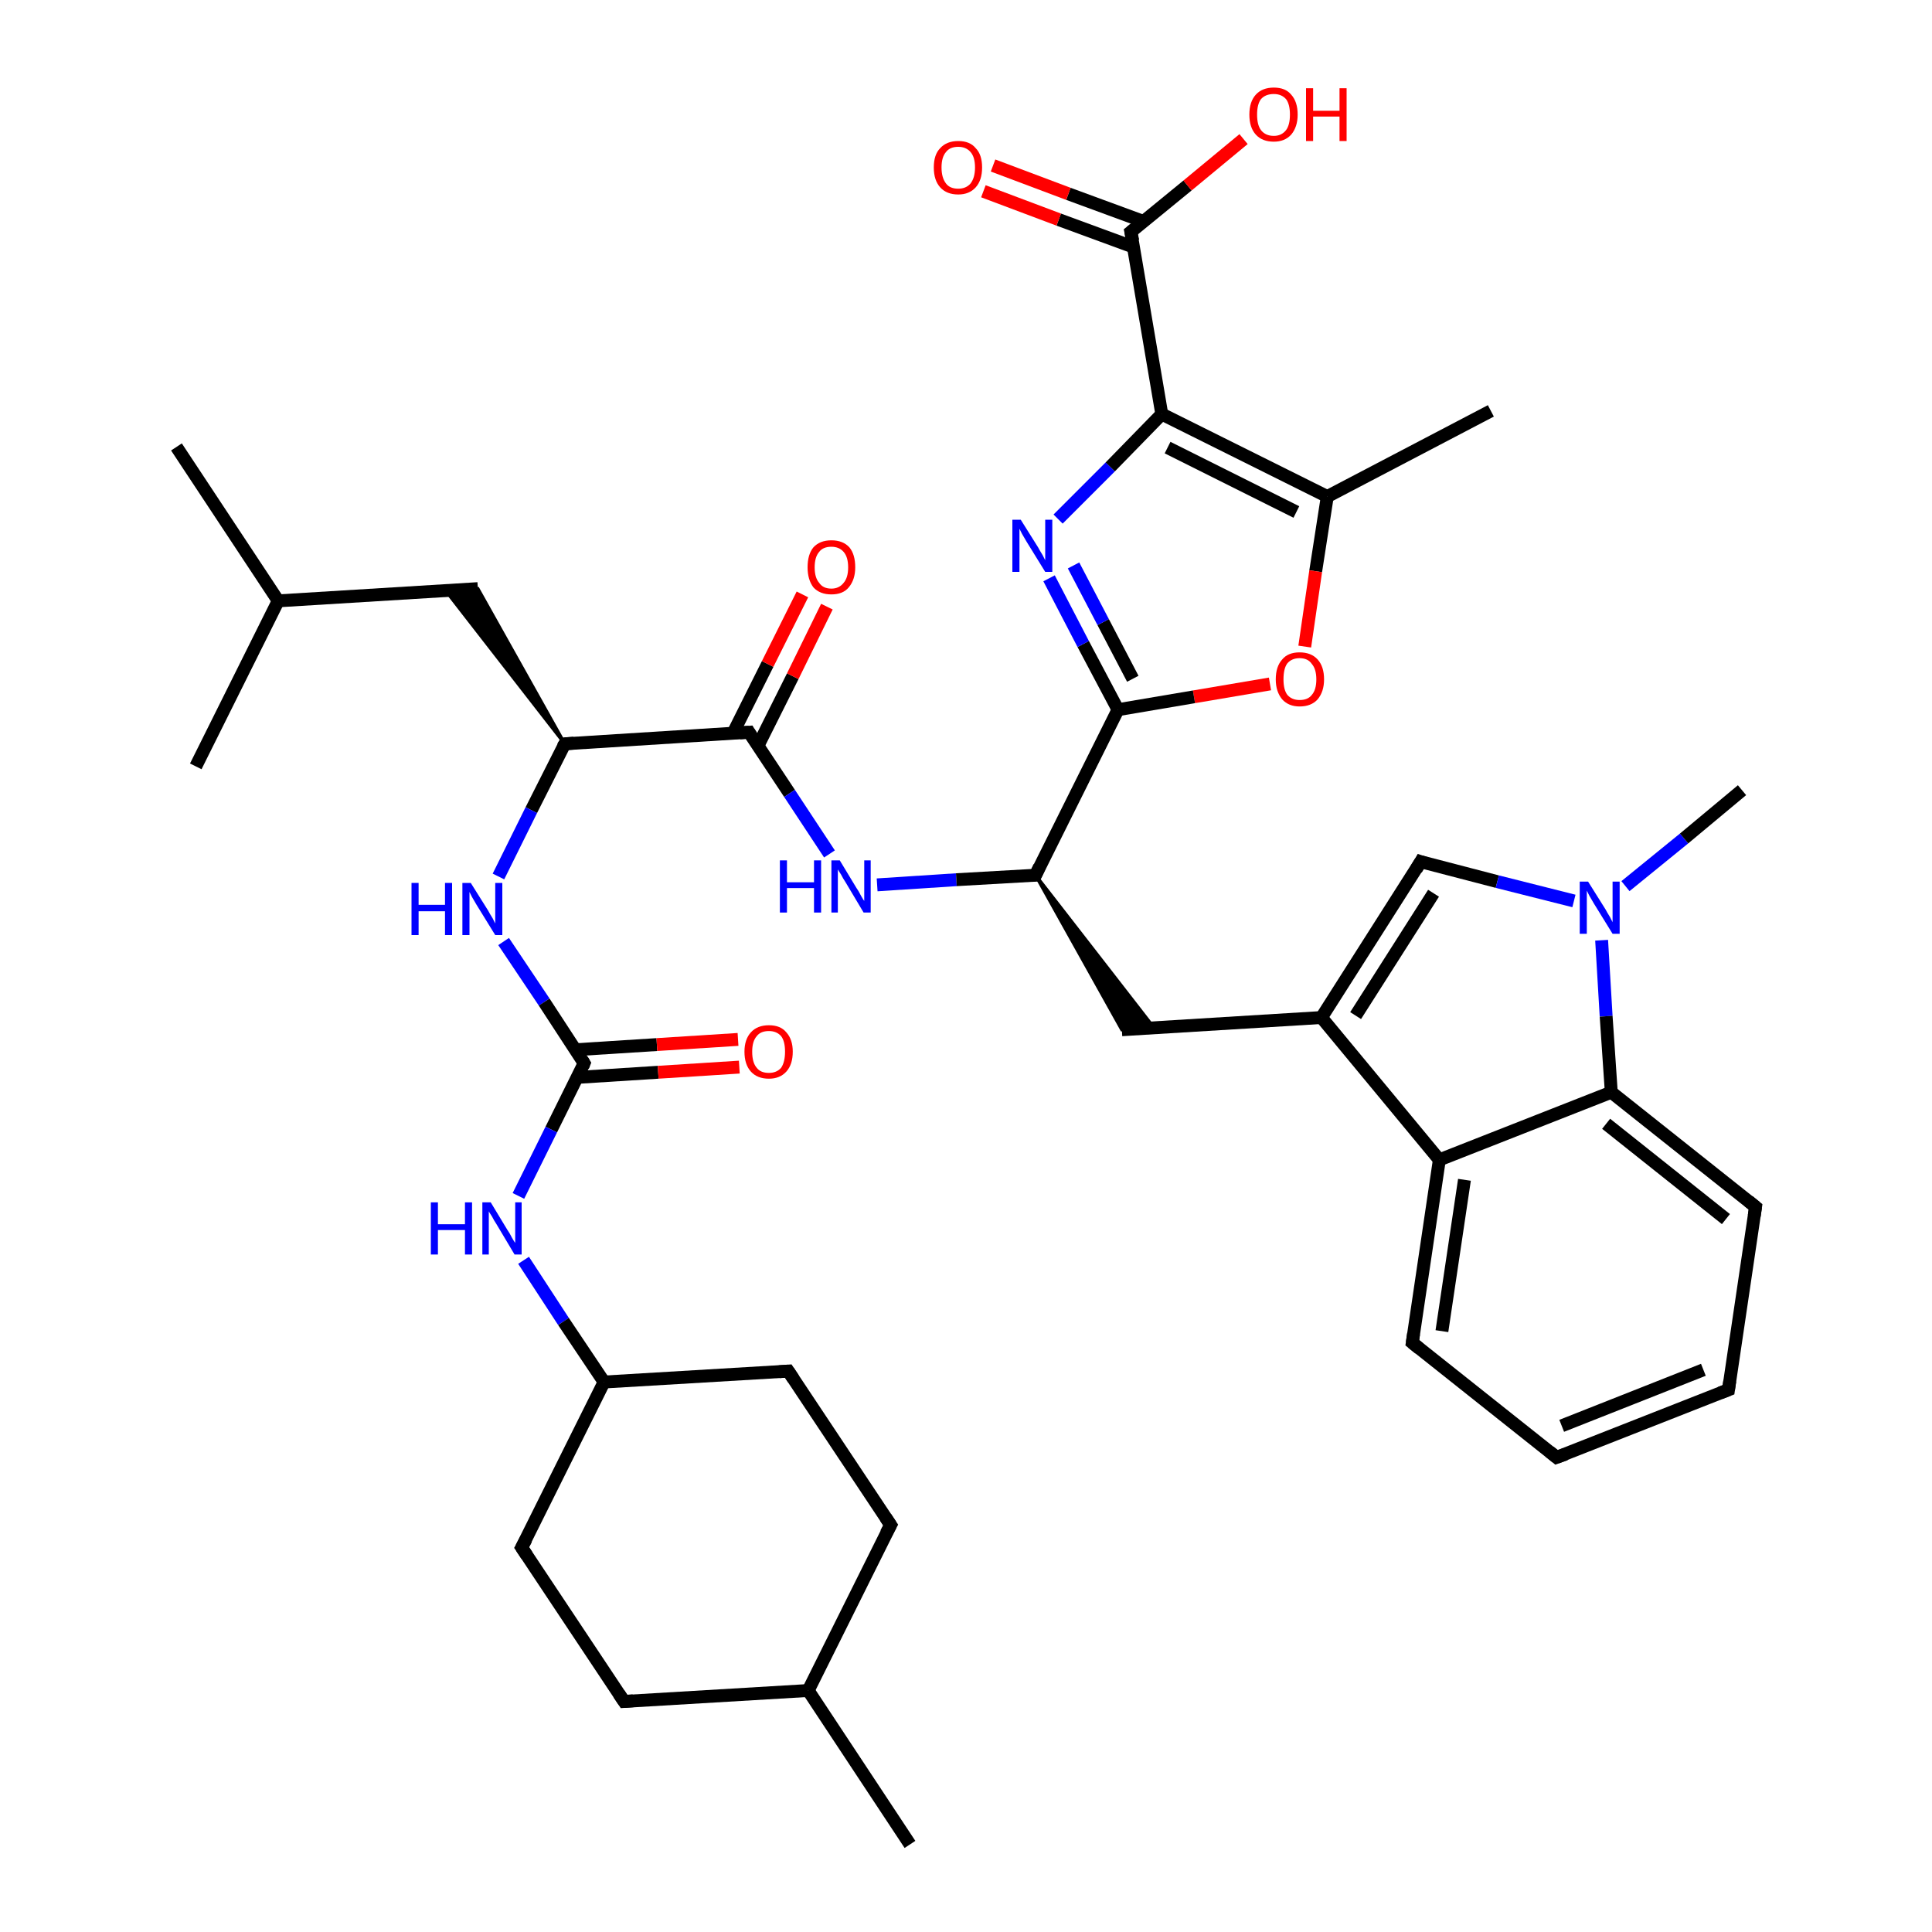 <?xml version='1.0' encoding='iso-8859-1'?>
<svg version='1.1' baseProfile='full'
              xmlns='http://www.w3.org/2000/svg'
                      xmlns:rdkit='http://www.rdkit.org/xml'
                      xmlns:xlink='http://www.w3.org/1999/xlink'
                  xml:space='preserve'
width='300px' height='300px' viewBox='0 0 300 300'>
<!-- END OF HEADER -->
<rect style='opacity:1.0;fill:#FFFFFF;stroke:none' width='300.0' height='300.0' x='0.0' y='0.0'> </rect>
<path class='bond-0 atom-0 atom-1' d='M 27.4,69.4 L 43.2,93.3' style='fill:none;fill-rule:evenodd;stroke:#000000;stroke-width:2.0px;stroke-linecap:butt;stroke-linejoin:miter;stroke-opacity:1' />
<path class='bond-1 atom-1 atom-2' d='M 43.2,93.3 L 30.4,119.0' style='fill:none;fill-rule:evenodd;stroke:#000000;stroke-width:2.0px;stroke-linecap:butt;stroke-linejoin:miter;stroke-opacity:1' />
<path class='bond-2 atom-1 atom-3' d='M 43.2,93.3 L 74.2,91.4' style='fill:none;fill-rule:evenodd;stroke:#000000;stroke-width:2.0px;stroke-linecap:butt;stroke-linejoin:miter;stroke-opacity:1' />
<path class='bond-3 atom-4 atom-3' d='M 87.7,115.5 L 69.2,91.7 L 74.2,91.4 Z' style='fill:#000000;fill-rule:evenodd;fill-opacity:1;stroke:#000000;stroke-width:0.5px;stroke-linecap:butt;stroke-linejoin:miter;stroke-opacity:1;' />
<path class='bond-4 atom-4 atom-5' d='M 87.7,115.5 L 82.5,125.8' style='fill:none;fill-rule:evenodd;stroke:#000000;stroke-width:2.0px;stroke-linecap:butt;stroke-linejoin:miter;stroke-opacity:1' />
<path class='bond-4 atom-4 atom-5' d='M 82.5,125.8 L 77.4,136.1' style='fill:none;fill-rule:evenodd;stroke:#0000FF;stroke-width:2.0px;stroke-linecap:butt;stroke-linejoin:miter;stroke-opacity:1' />
<path class='bond-5 atom-5 atom-6' d='M 78.2,146.2 L 84.5,155.6' style='fill:none;fill-rule:evenodd;stroke:#0000FF;stroke-width:2.0px;stroke-linecap:butt;stroke-linejoin:miter;stroke-opacity:1' />
<path class='bond-5 atom-5 atom-6' d='M 84.5,155.6 L 90.7,165.1' style='fill:none;fill-rule:evenodd;stroke:#000000;stroke-width:2.0px;stroke-linecap:butt;stroke-linejoin:miter;stroke-opacity:1' />
<path class='bond-6 atom-6 atom-7' d='M 89.6,167.3 L 102.2,166.5' style='fill:none;fill-rule:evenodd;stroke:#000000;stroke-width:2.0px;stroke-linecap:butt;stroke-linejoin:miter;stroke-opacity:1' />
<path class='bond-6 atom-6 atom-7' d='M 102.2,166.5 L 114.8,165.7' style='fill:none;fill-rule:evenodd;stroke:#FF0000;stroke-width:2.0px;stroke-linecap:butt;stroke-linejoin:miter;stroke-opacity:1' />
<path class='bond-6 atom-6 atom-7' d='M 89.4,163.0 L 102.0,162.2' style='fill:none;fill-rule:evenodd;stroke:#000000;stroke-width:2.0px;stroke-linecap:butt;stroke-linejoin:miter;stroke-opacity:1' />
<path class='bond-6 atom-6 atom-7' d='M 102.0,162.2 L 114.6,161.4' style='fill:none;fill-rule:evenodd;stroke:#FF0000;stroke-width:2.0px;stroke-linecap:butt;stroke-linejoin:miter;stroke-opacity:1' />
<path class='bond-7 atom-6 atom-8' d='M 90.7,165.1 L 85.6,175.4' style='fill:none;fill-rule:evenodd;stroke:#000000;stroke-width:2.0px;stroke-linecap:butt;stroke-linejoin:miter;stroke-opacity:1' />
<path class='bond-7 atom-6 atom-8' d='M 85.6,175.4 L 80.5,185.7' style='fill:none;fill-rule:evenodd;stroke:#0000FF;stroke-width:2.0px;stroke-linecap:butt;stroke-linejoin:miter;stroke-opacity:1' />
<path class='bond-8 atom-8 atom-9' d='M 81.3,195.7 L 87.5,205.2' style='fill:none;fill-rule:evenodd;stroke:#0000FF;stroke-width:2.0px;stroke-linecap:butt;stroke-linejoin:miter;stroke-opacity:1' />
<path class='bond-8 atom-8 atom-9' d='M 87.5,205.2 L 93.8,214.6' style='fill:none;fill-rule:evenodd;stroke:#000000;stroke-width:2.0px;stroke-linecap:butt;stroke-linejoin:miter;stroke-opacity:1' />
<path class='bond-9 atom-9 atom-10' d='M 93.8,214.6 L 122.4,212.9' style='fill:none;fill-rule:evenodd;stroke:#000000;stroke-width:2.0px;stroke-linecap:butt;stroke-linejoin:miter;stroke-opacity:1' />
<path class='bond-10 atom-10 atom-11' d='M 122.4,212.9 L 138.3,236.8' style='fill:none;fill-rule:evenodd;stroke:#000000;stroke-width:2.0px;stroke-linecap:butt;stroke-linejoin:miter;stroke-opacity:1' />
<path class='bond-11 atom-11 atom-12' d='M 138.3,236.8 L 125.5,262.5' style='fill:none;fill-rule:evenodd;stroke:#000000;stroke-width:2.0px;stroke-linecap:butt;stroke-linejoin:miter;stroke-opacity:1' />
<path class='bond-12 atom-12 atom-13' d='M 125.5,262.5 L 141.3,286.4' style='fill:none;fill-rule:evenodd;stroke:#000000;stroke-width:2.0px;stroke-linecap:butt;stroke-linejoin:miter;stroke-opacity:1' />
<path class='bond-13 atom-12 atom-14' d='M 125.5,262.5 L 96.9,264.2' style='fill:none;fill-rule:evenodd;stroke:#000000;stroke-width:2.0px;stroke-linecap:butt;stroke-linejoin:miter;stroke-opacity:1' />
<path class='bond-14 atom-14 atom-15' d='M 96.9,264.2 L 81.0,240.3' style='fill:none;fill-rule:evenodd;stroke:#000000;stroke-width:2.0px;stroke-linecap:butt;stroke-linejoin:miter;stroke-opacity:1' />
<path class='bond-15 atom-4 atom-16' d='M 87.7,115.5 L 116.3,113.7' style='fill:none;fill-rule:evenodd;stroke:#000000;stroke-width:2.0px;stroke-linecap:butt;stroke-linejoin:miter;stroke-opacity:1' />
<path class='bond-16 atom-16 atom-17' d='M 117.7,115.8 L 123.1,105.0' style='fill:none;fill-rule:evenodd;stroke:#000000;stroke-width:2.0px;stroke-linecap:butt;stroke-linejoin:miter;stroke-opacity:1' />
<path class='bond-16 atom-16 atom-17' d='M 123.1,105.0 L 128.4,94.2' style='fill:none;fill-rule:evenodd;stroke:#FF0000;stroke-width:2.0px;stroke-linecap:butt;stroke-linejoin:miter;stroke-opacity:1' />
<path class='bond-16 atom-16 atom-17' d='M 113.8,113.9 L 119.2,103.1' style='fill:none;fill-rule:evenodd;stroke:#000000;stroke-width:2.0px;stroke-linecap:butt;stroke-linejoin:miter;stroke-opacity:1' />
<path class='bond-16 atom-16 atom-17' d='M 119.2,103.1 L 124.6,92.3' style='fill:none;fill-rule:evenodd;stroke:#FF0000;stroke-width:2.0px;stroke-linecap:butt;stroke-linejoin:miter;stroke-opacity:1' />
<path class='bond-17 atom-16 atom-18' d='M 116.3,113.7 L 122.6,123.2' style='fill:none;fill-rule:evenodd;stroke:#000000;stroke-width:2.0px;stroke-linecap:butt;stroke-linejoin:miter;stroke-opacity:1' />
<path class='bond-17 atom-16 atom-18' d='M 122.6,123.2 L 128.8,132.6' style='fill:none;fill-rule:evenodd;stroke:#0000FF;stroke-width:2.0px;stroke-linecap:butt;stroke-linejoin:miter;stroke-opacity:1' />
<path class='bond-18 atom-18 atom-19' d='M 136.2,137.4 L 148.5,136.6' style='fill:none;fill-rule:evenodd;stroke:#0000FF;stroke-width:2.0px;stroke-linecap:butt;stroke-linejoin:miter;stroke-opacity:1' />
<path class='bond-18 atom-18 atom-19' d='M 148.5,136.6 L 160.8,135.9' style='fill:none;fill-rule:evenodd;stroke:#000000;stroke-width:2.0px;stroke-linecap:butt;stroke-linejoin:miter;stroke-opacity:1' />
<path class='bond-19 atom-19 atom-20' d='M 160.8,135.9 L 179.2,159.6 L 174.2,159.9 Z' style='fill:#000000;fill-rule:evenodd;fill-opacity:1;stroke:#000000;stroke-width:0.5px;stroke-linecap:butt;stroke-linejoin:miter;stroke-opacity:1;' />
<path class='bond-20 atom-20 atom-21' d='M 174.2,159.9 L 205.2,158.0' style='fill:none;fill-rule:evenodd;stroke:#000000;stroke-width:2.0px;stroke-linecap:butt;stroke-linejoin:miter;stroke-opacity:1' />
<path class='bond-21 atom-21 atom-22' d='M 205.2,158.0 L 220.6,133.8' style='fill:none;fill-rule:evenodd;stroke:#000000;stroke-width:2.0px;stroke-linecap:butt;stroke-linejoin:miter;stroke-opacity:1' />
<path class='bond-21 atom-21 atom-22' d='M 210.5,157.7 L 222.6,138.7' style='fill:none;fill-rule:evenodd;stroke:#000000;stroke-width:2.0px;stroke-linecap:butt;stroke-linejoin:miter;stroke-opacity:1' />
<path class='bond-22 atom-22 atom-23' d='M 220.6,133.8 L 232.5,136.9' style='fill:none;fill-rule:evenodd;stroke:#000000;stroke-width:2.0px;stroke-linecap:butt;stroke-linejoin:miter;stroke-opacity:1' />
<path class='bond-22 atom-22 atom-23' d='M 232.5,136.9 L 244.4,139.9' style='fill:none;fill-rule:evenodd;stroke:#0000FF;stroke-width:2.0px;stroke-linecap:butt;stroke-linejoin:miter;stroke-opacity:1' />
<path class='bond-23 atom-23 atom-24' d='M 252.4,137.6 L 261.5,130.2' style='fill:none;fill-rule:evenodd;stroke:#0000FF;stroke-width:2.0px;stroke-linecap:butt;stroke-linejoin:miter;stroke-opacity:1' />
<path class='bond-23 atom-23 atom-24' d='M 261.5,130.2 L 270.5,122.7' style='fill:none;fill-rule:evenodd;stroke:#000000;stroke-width:2.0px;stroke-linecap:butt;stroke-linejoin:miter;stroke-opacity:1' />
<path class='bond-24 atom-23 atom-25' d='M 248.7,146.0 L 249.4,157.8' style='fill:none;fill-rule:evenodd;stroke:#0000FF;stroke-width:2.0px;stroke-linecap:butt;stroke-linejoin:miter;stroke-opacity:1' />
<path class='bond-24 atom-23 atom-25' d='M 249.4,157.8 L 250.2,169.6' style='fill:none;fill-rule:evenodd;stroke:#000000;stroke-width:2.0px;stroke-linecap:butt;stroke-linejoin:miter;stroke-opacity:1' />
<path class='bond-25 atom-25 atom-26' d='M 250.2,169.6 L 272.6,187.4' style='fill:none;fill-rule:evenodd;stroke:#000000;stroke-width:2.0px;stroke-linecap:butt;stroke-linejoin:miter;stroke-opacity:1' />
<path class='bond-25 atom-25 atom-26' d='M 249.4,174.5 L 268.0,189.3' style='fill:none;fill-rule:evenodd;stroke:#000000;stroke-width:2.0px;stroke-linecap:butt;stroke-linejoin:miter;stroke-opacity:1' />
<path class='bond-26 atom-26 atom-27' d='M 272.6,187.4 L 268.4,215.8' style='fill:none;fill-rule:evenodd;stroke:#000000;stroke-width:2.0px;stroke-linecap:butt;stroke-linejoin:miter;stroke-opacity:1' />
<path class='bond-27 atom-27 atom-28' d='M 268.4,215.8 L 241.7,226.3' style='fill:none;fill-rule:evenodd;stroke:#000000;stroke-width:2.0px;stroke-linecap:butt;stroke-linejoin:miter;stroke-opacity:1' />
<path class='bond-27 atom-27 atom-28' d='M 264.5,212.7 L 242.5,221.4' style='fill:none;fill-rule:evenodd;stroke:#000000;stroke-width:2.0px;stroke-linecap:butt;stroke-linejoin:miter;stroke-opacity:1' />
<path class='bond-28 atom-28 atom-29' d='M 241.7,226.3 L 219.3,208.5' style='fill:none;fill-rule:evenodd;stroke:#000000;stroke-width:2.0px;stroke-linecap:butt;stroke-linejoin:miter;stroke-opacity:1' />
<path class='bond-29 atom-29 atom-30' d='M 219.3,208.5 L 223.5,180.1' style='fill:none;fill-rule:evenodd;stroke:#000000;stroke-width:2.0px;stroke-linecap:butt;stroke-linejoin:miter;stroke-opacity:1' />
<path class='bond-29 atom-29 atom-30' d='M 223.9,206.7 L 227.4,183.2' style='fill:none;fill-rule:evenodd;stroke:#000000;stroke-width:2.0px;stroke-linecap:butt;stroke-linejoin:miter;stroke-opacity:1' />
<path class='bond-30 atom-19 atom-31' d='M 160.8,135.9 L 173.6,110.2' style='fill:none;fill-rule:evenodd;stroke:#000000;stroke-width:2.0px;stroke-linecap:butt;stroke-linejoin:miter;stroke-opacity:1' />
<path class='bond-31 atom-31 atom-32' d='M 173.6,110.2 L 168.2,100.0' style='fill:none;fill-rule:evenodd;stroke:#000000;stroke-width:2.0px;stroke-linecap:butt;stroke-linejoin:miter;stroke-opacity:1' />
<path class='bond-31 atom-31 atom-32' d='M 168.2,100.0 L 162.9,89.8' style='fill:none;fill-rule:evenodd;stroke:#0000FF;stroke-width:2.0px;stroke-linecap:butt;stroke-linejoin:miter;stroke-opacity:1' />
<path class='bond-31 atom-31 atom-32' d='M 175.9,105.4 L 171.3,96.6' style='fill:none;fill-rule:evenodd;stroke:#000000;stroke-width:2.0px;stroke-linecap:butt;stroke-linejoin:miter;stroke-opacity:1' />
<path class='bond-31 atom-31 atom-32' d='M 171.3,96.6 L 166.7,87.8' style='fill:none;fill-rule:evenodd;stroke:#0000FF;stroke-width:2.0px;stroke-linecap:butt;stroke-linejoin:miter;stroke-opacity:1' />
<path class='bond-32 atom-32 atom-33' d='M 164.3,80.6 L 172.4,72.5' style='fill:none;fill-rule:evenodd;stroke:#0000FF;stroke-width:2.0px;stroke-linecap:butt;stroke-linejoin:miter;stroke-opacity:1' />
<path class='bond-32 atom-32 atom-33' d='M 172.4,72.5 L 180.4,64.3' style='fill:none;fill-rule:evenodd;stroke:#000000;stroke-width:2.0px;stroke-linecap:butt;stroke-linejoin:miter;stroke-opacity:1' />
<path class='bond-33 atom-33 atom-34' d='M 180.4,64.3 L 175.6,36.0' style='fill:none;fill-rule:evenodd;stroke:#000000;stroke-width:2.0px;stroke-linecap:butt;stroke-linejoin:miter;stroke-opacity:1' />
<path class='bond-34 atom-34 atom-35' d='M 175.6,36.0 L 184.4,28.8' style='fill:none;fill-rule:evenodd;stroke:#000000;stroke-width:2.0px;stroke-linecap:butt;stroke-linejoin:miter;stroke-opacity:1' />
<path class='bond-34 atom-34 atom-35' d='M 184.4,28.8 L 193.1,21.6' style='fill:none;fill-rule:evenodd;stroke:#FF0000;stroke-width:2.0px;stroke-linecap:butt;stroke-linejoin:miter;stroke-opacity:1' />
<path class='bond-35 atom-34 atom-36' d='M 177.6,34.4 L 165.9,30.1' style='fill:none;fill-rule:evenodd;stroke:#000000;stroke-width:2.0px;stroke-linecap:butt;stroke-linejoin:miter;stroke-opacity:1' />
<path class='bond-35 atom-34 atom-36' d='M 165.9,30.1 L 154.2,25.7' style='fill:none;fill-rule:evenodd;stroke:#FF0000;stroke-width:2.0px;stroke-linecap:butt;stroke-linejoin:miter;stroke-opacity:1' />
<path class='bond-35 atom-34 atom-36' d='M 176.1,38.4 L 164.4,34.1' style='fill:none;fill-rule:evenodd;stroke:#000000;stroke-width:2.0px;stroke-linecap:butt;stroke-linejoin:miter;stroke-opacity:1' />
<path class='bond-35 atom-34 atom-36' d='M 164.4,34.1 L 152.7,29.7' style='fill:none;fill-rule:evenodd;stroke:#FF0000;stroke-width:2.0px;stroke-linecap:butt;stroke-linejoin:miter;stroke-opacity:1' />
<path class='bond-36 atom-33 atom-37' d='M 180.4,64.3 L 206.1,77.1' style='fill:none;fill-rule:evenodd;stroke:#000000;stroke-width:2.0px;stroke-linecap:butt;stroke-linejoin:miter;stroke-opacity:1' />
<path class='bond-36 atom-33 atom-37' d='M 181.3,69.5 L 201.3,79.5' style='fill:none;fill-rule:evenodd;stroke:#000000;stroke-width:2.0px;stroke-linecap:butt;stroke-linejoin:miter;stroke-opacity:1' />
<path class='bond-37 atom-37 atom-38' d='M 206.1,77.1 L 231.5,63.8' style='fill:none;fill-rule:evenodd;stroke:#000000;stroke-width:2.0px;stroke-linecap:butt;stroke-linejoin:miter;stroke-opacity:1' />
<path class='bond-38 atom-37 atom-39' d='M 206.1,77.1 L 204.3,88.7' style='fill:none;fill-rule:evenodd;stroke:#000000;stroke-width:2.0px;stroke-linecap:butt;stroke-linejoin:miter;stroke-opacity:1' />
<path class='bond-38 atom-37 atom-39' d='M 204.3,88.7 L 202.6,100.4' style='fill:none;fill-rule:evenodd;stroke:#FF0000;stroke-width:2.0px;stroke-linecap:butt;stroke-linejoin:miter;stroke-opacity:1' />
<path class='bond-39 atom-15 atom-9' d='M 81.0,240.3 L 93.8,214.6' style='fill:none;fill-rule:evenodd;stroke:#000000;stroke-width:2.0px;stroke-linecap:butt;stroke-linejoin:miter;stroke-opacity:1' />
<path class='bond-40 atom-30 atom-21' d='M 223.5,180.1 L 205.2,158.0' style='fill:none;fill-rule:evenodd;stroke:#000000;stroke-width:2.0px;stroke-linecap:butt;stroke-linejoin:miter;stroke-opacity:1' />
<path class='bond-41 atom-39 atom-31' d='M 197.2,106.2 L 185.4,108.2' style='fill:none;fill-rule:evenodd;stroke:#FF0000;stroke-width:2.0px;stroke-linecap:butt;stroke-linejoin:miter;stroke-opacity:1' />
<path class='bond-41 atom-39 atom-31' d='M 185.4,108.2 L 173.6,110.2' style='fill:none;fill-rule:evenodd;stroke:#000000;stroke-width:2.0px;stroke-linecap:butt;stroke-linejoin:miter;stroke-opacity:1' />
<path class='bond-42 atom-30 atom-25' d='M 223.5,180.1 L 250.2,169.6' style='fill:none;fill-rule:evenodd;stroke:#000000;stroke-width:2.0px;stroke-linecap:butt;stroke-linejoin:miter;stroke-opacity:1' />
<path d='M 87.4,116.0 L 87.7,115.5 L 89.1,115.4' style='fill:none;stroke:#000000;stroke-width:2.0px;stroke-linecap:butt;stroke-linejoin:miter;stroke-opacity:1;' />
<path d='M 90.4,164.6 L 90.7,165.1 L 90.5,165.6' style='fill:none;stroke:#000000;stroke-width:2.0px;stroke-linecap:butt;stroke-linejoin:miter;stroke-opacity:1;' />
<path d='M 121.0,213.0 L 122.4,212.9 L 123.2,214.1' style='fill:none;stroke:#000000;stroke-width:2.0px;stroke-linecap:butt;stroke-linejoin:miter;stroke-opacity:1;' />
<path d='M 137.5,235.6 L 138.3,236.8 L 137.6,238.1' style='fill:none;stroke:#000000;stroke-width:2.0px;stroke-linecap:butt;stroke-linejoin:miter;stroke-opacity:1;' />
<path d='M 98.3,264.1 L 96.9,264.2 L 96.1,263.0' style='fill:none;stroke:#000000;stroke-width:2.0px;stroke-linecap:butt;stroke-linejoin:miter;stroke-opacity:1;' />
<path d='M 81.8,241.5 L 81.0,240.3 L 81.7,239.0' style='fill:none;stroke:#000000;stroke-width:2.0px;stroke-linecap:butt;stroke-linejoin:miter;stroke-opacity:1;' />
<path d='M 114.9,113.8 L 116.3,113.7 L 116.6,114.2' style='fill:none;stroke:#000000;stroke-width:2.0px;stroke-linecap:butt;stroke-linejoin:miter;stroke-opacity:1;' />
<path d='M 160.2,135.9 L 160.8,135.9 L 161.4,134.6' style='fill:none;stroke:#000000;stroke-width:2.0px;stroke-linecap:butt;stroke-linejoin:miter;stroke-opacity:1;' />
<path d='M 219.9,135.0 L 220.6,133.8 L 221.2,134.0' style='fill:none;stroke:#000000;stroke-width:2.0px;stroke-linecap:butt;stroke-linejoin:miter;stroke-opacity:1;' />
<path d='M 271.5,186.5 L 272.6,187.4 L 272.4,188.8' style='fill:none;stroke:#000000;stroke-width:2.0px;stroke-linecap:butt;stroke-linejoin:miter;stroke-opacity:1;' />
<path d='M 268.6,214.4 L 268.4,215.8 L 267.1,216.3' style='fill:none;stroke:#000000;stroke-width:2.0px;stroke-linecap:butt;stroke-linejoin:miter;stroke-opacity:1;' />
<path d='M 243.1,225.8 L 241.7,226.3 L 240.6,225.4' style='fill:none;stroke:#000000;stroke-width:2.0px;stroke-linecap:butt;stroke-linejoin:miter;stroke-opacity:1;' />
<path d='M 220.4,209.4 L 219.3,208.5 L 219.5,207.1' style='fill:none;stroke:#000000;stroke-width:2.0px;stroke-linecap:butt;stroke-linejoin:miter;stroke-opacity:1;' />
<path d='M 175.9,37.4 L 175.6,36.0 L 176.1,35.6' style='fill:none;stroke:#000000;stroke-width:2.0px;stroke-linecap:butt;stroke-linejoin:miter;stroke-opacity:1;' />
<path class='atom-5' d='M 63.9 137.1
L 65.0 137.1
L 65.0 140.5
L 69.1 140.5
L 69.1 137.1
L 70.2 137.1
L 70.2 145.2
L 69.1 145.2
L 69.1 141.5
L 65.0 141.5
L 65.0 145.2
L 63.9 145.2
L 63.9 137.1
' fill='#0000FF'/>
<path class='atom-5' d='M 73.1 137.1
L 75.8 141.4
Q 76.0 141.8, 76.5 142.6
Q 76.9 143.4, 76.9 143.4
L 76.9 137.1
L 78.0 137.1
L 78.0 145.2
L 76.9 145.2
L 74.0 140.5
Q 73.7 140.0, 73.3 139.3
Q 73.0 138.7, 72.9 138.5
L 72.9 145.2
L 71.8 145.2
L 71.8 137.1
L 73.1 137.1
' fill='#0000FF'/>
<path class='atom-7' d='M 115.6 163.3
Q 115.6 161.4, 116.6 160.3
Q 117.6 159.2, 119.4 159.2
Q 121.2 159.2, 122.1 160.3
Q 123.1 161.4, 123.1 163.3
Q 123.1 165.3, 122.1 166.4
Q 121.1 167.5, 119.4 167.5
Q 117.6 167.5, 116.6 166.4
Q 115.6 165.3, 115.6 163.3
M 119.4 166.6
Q 120.6 166.6, 121.3 165.8
Q 121.9 164.9, 121.9 163.3
Q 121.9 161.7, 121.3 160.9
Q 120.6 160.1, 119.4 160.1
Q 118.1 160.1, 117.5 160.9
Q 116.8 161.7, 116.8 163.3
Q 116.8 165.0, 117.5 165.8
Q 118.1 166.6, 119.4 166.6
' fill='#FF0000'/>
<path class='atom-8' d='M 66.9 186.7
L 68.0 186.7
L 68.0 190.1
L 72.2 190.1
L 72.2 186.7
L 73.3 186.7
L 73.3 194.8
L 72.2 194.8
L 72.2 191.0
L 68.0 191.0
L 68.0 194.8
L 66.9 194.8
L 66.9 186.7
' fill='#0000FF'/>
<path class='atom-8' d='M 76.2 186.7
L 78.8 191.0
Q 79.1 191.4, 79.5 192.2
Q 79.9 192.9, 80.0 193.0
L 80.0 186.7
L 81.0 186.7
L 81.0 194.8
L 79.9 194.8
L 77.1 190.1
Q 76.7 189.5, 76.4 188.9
Q 76.0 188.3, 75.9 188.1
L 75.9 194.8
L 74.9 194.8
L 74.9 186.7
L 76.2 186.7
' fill='#0000FF'/>
<path class='atom-17' d='M 125.4 88.1
Q 125.4 86.1, 126.3 85.0
Q 127.3 83.9, 129.1 83.9
Q 130.9 83.9, 131.9 85.0
Q 132.8 86.1, 132.8 88.1
Q 132.8 90.0, 131.8 91.2
Q 130.9 92.3, 129.1 92.3
Q 127.3 92.3, 126.3 91.2
Q 125.4 90.0, 125.4 88.1
M 129.1 91.4
Q 130.3 91.4, 131.0 90.5
Q 131.7 89.7, 131.7 88.1
Q 131.7 86.5, 131.0 85.7
Q 130.3 84.9, 129.1 84.9
Q 127.8 84.9, 127.2 85.7
Q 126.5 86.5, 126.5 88.1
Q 126.5 89.7, 127.2 90.5
Q 127.8 91.4, 129.1 91.4
' fill='#FF0000'/>
<path class='atom-18' d='M 121.1 133.6
L 122.2 133.6
L 122.2 137.0
L 126.4 137.0
L 126.4 133.6
L 127.5 133.6
L 127.5 141.7
L 126.4 141.7
L 126.4 137.9
L 122.2 137.9
L 122.2 141.7
L 121.1 141.7
L 121.1 133.6
' fill='#0000FF'/>
<path class='atom-18' d='M 130.4 133.6
L 133.0 137.9
Q 133.3 138.3, 133.7 139.1
Q 134.1 139.8, 134.2 139.9
L 134.2 133.6
L 135.2 133.6
L 135.2 141.7
L 134.1 141.7
L 131.3 137.0
Q 130.9 136.4, 130.6 135.8
Q 130.2 135.2, 130.1 135.0
L 130.1 141.7
L 129.1 141.7
L 129.1 133.6
L 130.4 133.6
' fill='#0000FF'/>
<path class='atom-23' d='M 246.6 136.9
L 249.3 141.2
Q 249.5 141.6, 250.0 142.4
Q 250.4 143.2, 250.4 143.2
L 250.4 136.9
L 251.5 136.9
L 251.5 145.0
L 250.4 145.0
L 247.5 140.3
Q 247.2 139.8, 246.8 139.1
Q 246.5 138.5, 246.4 138.3
L 246.4 145.0
L 245.3 145.0
L 245.3 136.9
L 246.6 136.9
' fill='#0000FF'/>
<path class='atom-32' d='M 158.5 80.7
L 161.2 85.0
Q 161.4 85.4, 161.9 86.2
Q 162.3 87.0, 162.3 87.0
L 162.3 80.7
L 163.4 80.7
L 163.4 88.8
L 162.3 88.8
L 159.4 84.1
Q 159.1 83.6, 158.7 82.9
Q 158.4 82.3, 158.3 82.1
L 158.3 88.8
L 157.2 88.8
L 157.2 80.7
L 158.5 80.7
' fill='#0000FF'/>
<path class='atom-35' d='M 194.0 17.8
Q 194.0 15.8, 195.0 14.7
Q 196.0 13.6, 197.8 13.6
Q 199.6 13.6, 200.5 14.7
Q 201.5 15.8, 201.5 17.8
Q 201.5 19.7, 200.5 20.9
Q 199.5 22.0, 197.8 22.0
Q 196.0 22.0, 195.0 20.9
Q 194.0 19.8, 194.0 17.8
M 197.8 21.1
Q 199.0 21.1, 199.7 20.2
Q 200.3 19.4, 200.3 17.8
Q 200.3 16.2, 199.7 15.4
Q 199.0 14.6, 197.8 14.6
Q 196.5 14.6, 195.8 15.4
Q 195.2 16.2, 195.2 17.8
Q 195.2 19.4, 195.8 20.2
Q 196.5 21.1, 197.8 21.1
' fill='#FF0000'/>
<path class='atom-35' d='M 202.8 13.7
L 203.9 13.7
L 203.9 17.2
L 208.0 17.2
L 208.0 13.7
L 209.1 13.7
L 209.1 21.9
L 208.0 21.9
L 208.0 18.1
L 203.9 18.1
L 203.9 21.9
L 202.8 21.9
L 202.8 13.7
' fill='#FF0000'/>
<path class='atom-36' d='M 145.0 26.0
Q 145.0 24.0, 146.0 23.0
Q 147.0 21.9, 148.8 21.9
Q 150.6 21.9, 151.5 23.0
Q 152.5 24.0, 152.5 26.0
Q 152.5 28.0, 151.5 29.1
Q 150.5 30.2, 148.8 30.2
Q 147.0 30.2, 146.0 29.1
Q 145.0 28.0, 145.0 26.0
M 148.8 29.3
Q 150.0 29.3, 150.7 28.5
Q 151.4 27.6, 151.4 26.0
Q 151.4 24.4, 150.7 23.6
Q 150.0 22.8, 148.8 22.8
Q 147.5 22.8, 146.9 23.6
Q 146.2 24.4, 146.2 26.0
Q 146.2 27.6, 146.9 28.5
Q 147.5 29.3, 148.8 29.3
' fill='#FF0000'/>
<path class='atom-39' d='M 198.1 105.5
Q 198.1 103.5, 199.1 102.4
Q 200.0 101.3, 201.8 101.3
Q 203.6 101.3, 204.6 102.4
Q 205.6 103.5, 205.6 105.5
Q 205.6 107.4, 204.6 108.6
Q 203.6 109.7, 201.8 109.7
Q 200.1 109.7, 199.1 108.6
Q 198.1 107.4, 198.1 105.5
M 201.8 108.7
Q 203.1 108.7, 203.7 107.9
Q 204.4 107.1, 204.4 105.5
Q 204.4 103.9, 203.7 103.1
Q 203.1 102.2, 201.8 102.2
Q 200.6 102.2, 199.9 103.0
Q 199.3 103.8, 199.3 105.5
Q 199.3 107.1, 199.9 107.9
Q 200.6 108.7, 201.8 108.7
' fill='#FF0000'/>
</svg>
